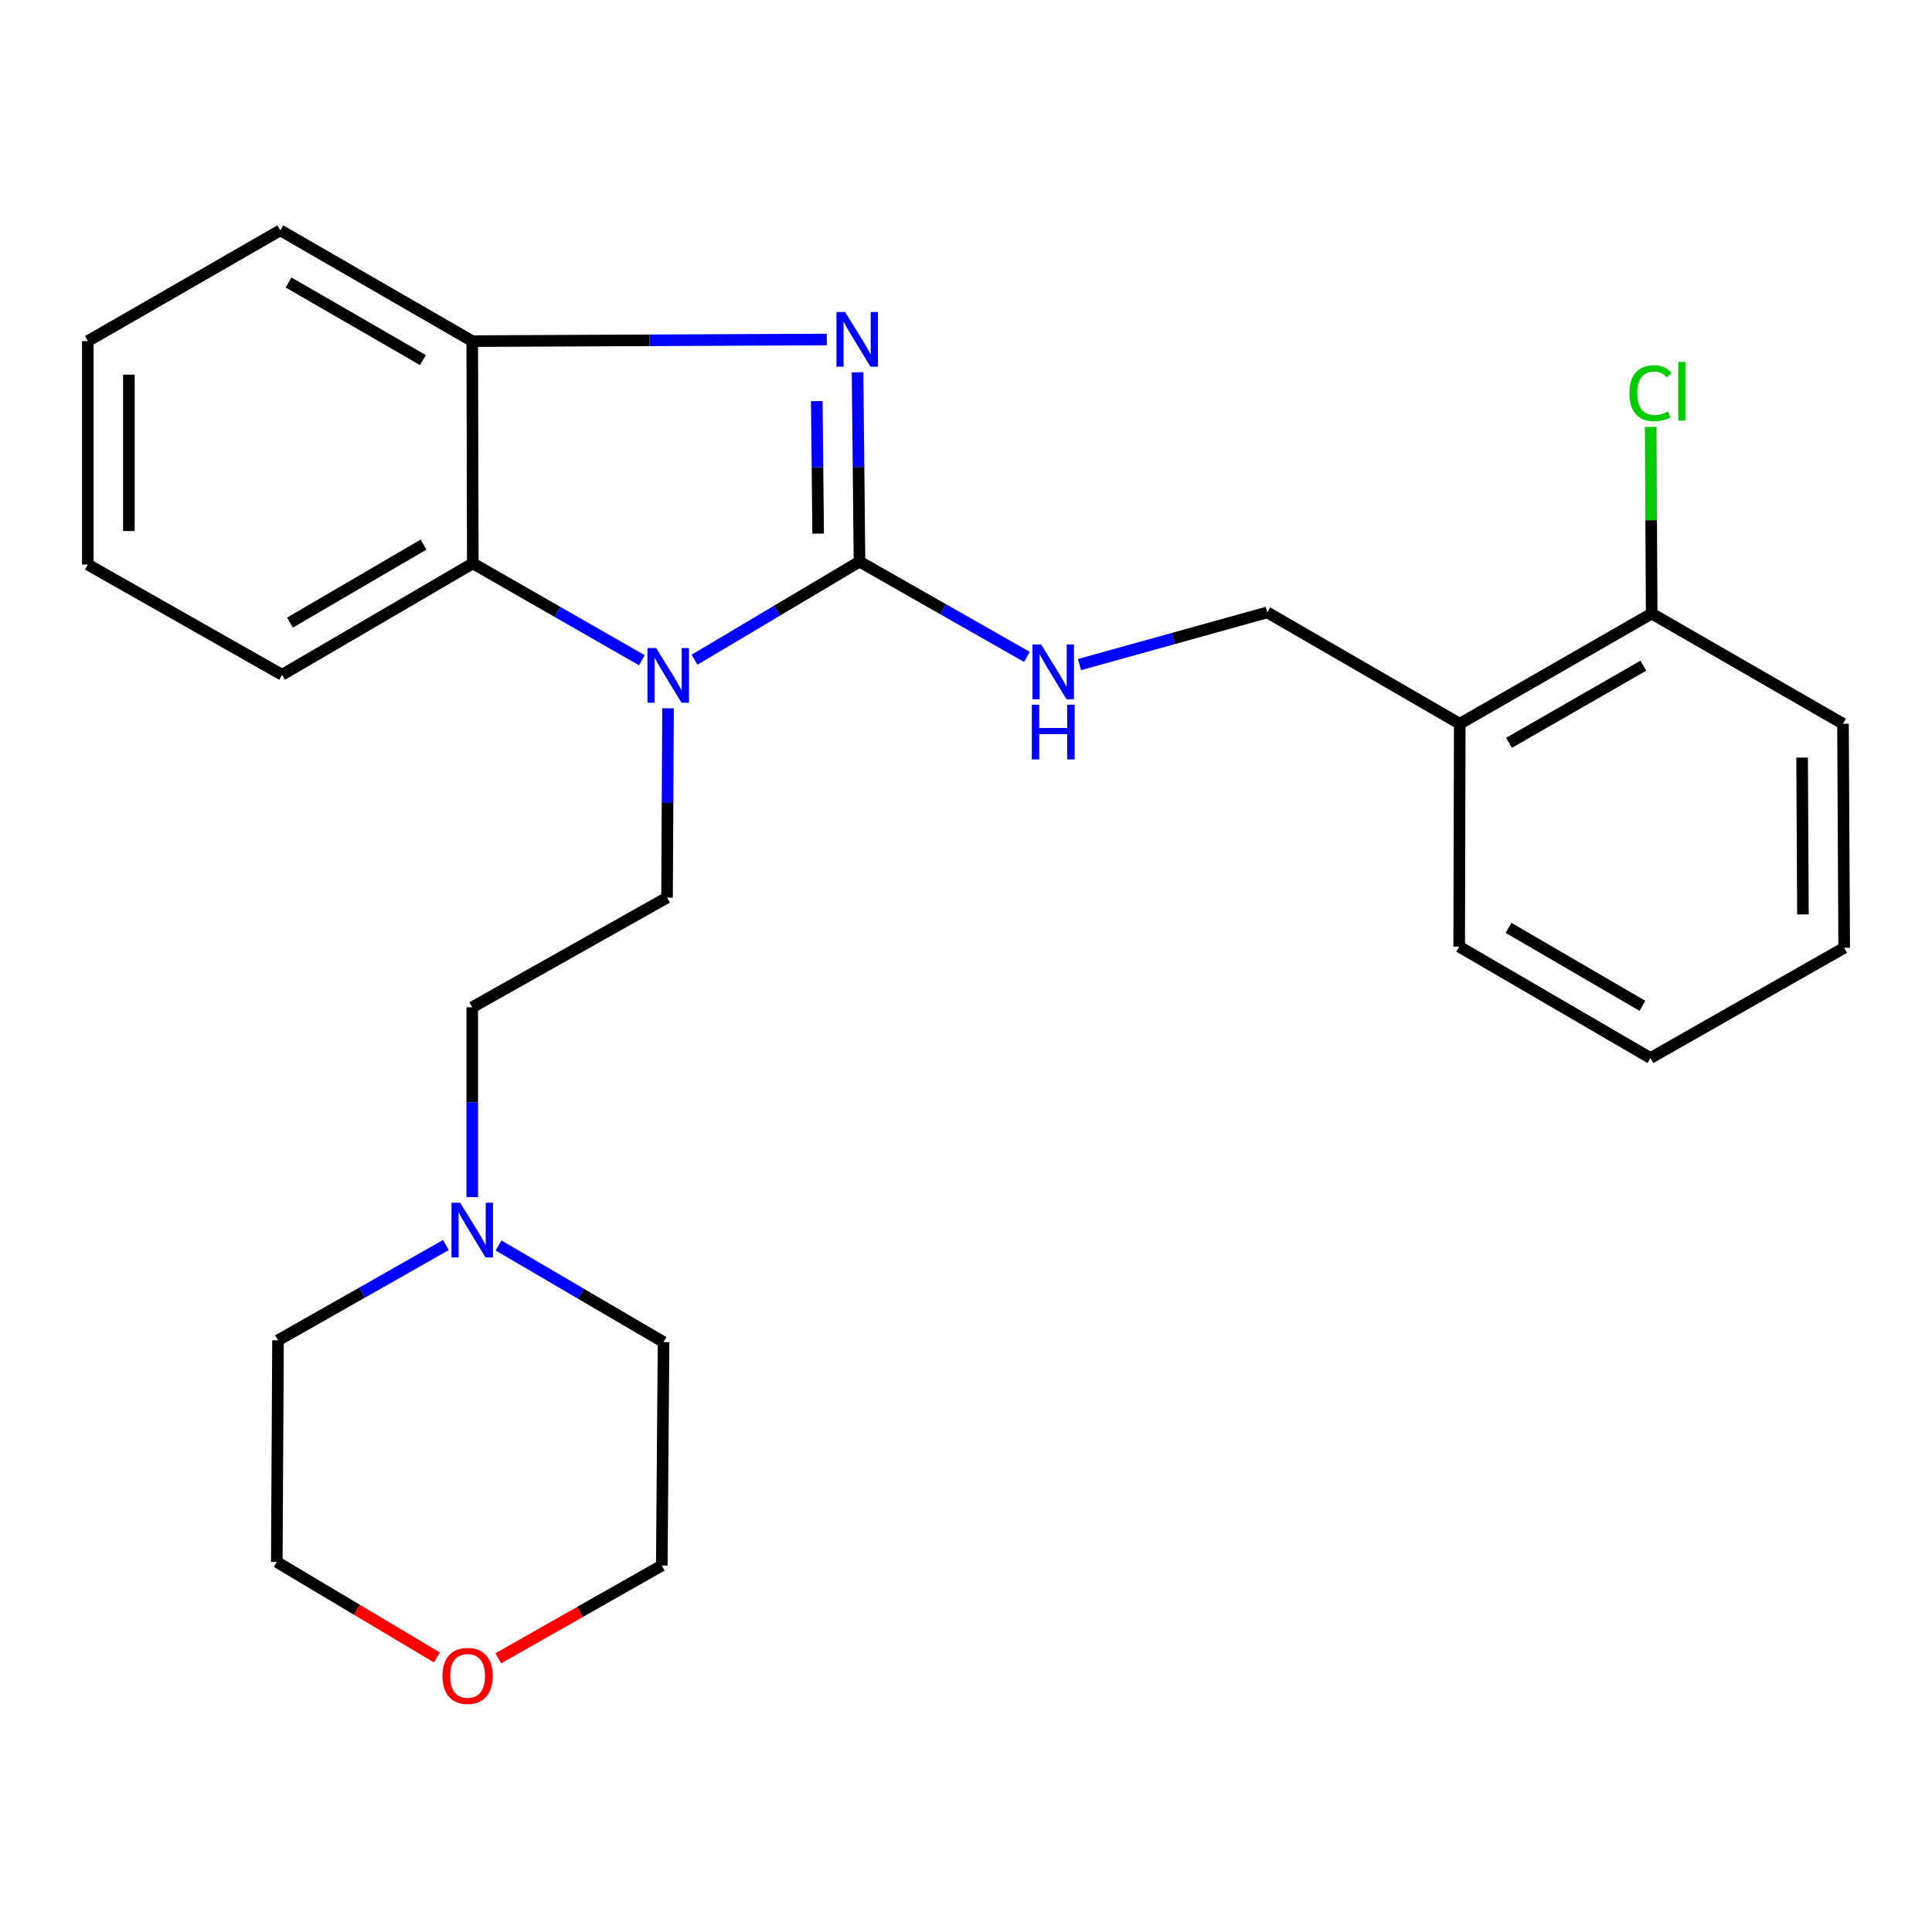 <?xml version='1.0' encoding='iso-8859-1'?>
<svg version='1.1' baseProfile='full'
              xmlns='http://www.w3.org/2000/svg'
                      xmlns:rdkit='http://www.rdkit.org/xml'
                      xmlns:xlink='http://www.w3.org/1999/xlink'
                  xml:space='preserve'
width='1000px' height='1000px' viewBox='0 0 1000 1000'>
<!-- END OF HEADER -->
<rect style='opacity:1.0;fill:#FFFFFF;stroke:none' width='1000' height='1000' x='0' y='0'> </rect>
<path class='bond-0' d='M 444.881,290.691 L 402.186,316.079' style='fill:none;fill-rule:evenodd;stroke:#000000;stroke-width:6px;stroke-linecap:butt;stroke-linejoin:miter;stroke-opacity:1' />
<path class='bond-0' d='M 402.186,316.079 L 359.491,341.466' style='fill:none;fill-rule:evenodd;stroke:#0000FF;stroke-width:6px;stroke-linecap:butt;stroke-linejoin:miter;stroke-opacity:1' />
<path class='bond-1' d='M 444.881,290.691 L 444.373,241.692' style='fill:none;fill-rule:evenodd;stroke:#000000;stroke-width:6px;stroke-linecap:butt;stroke-linejoin:miter;stroke-opacity:1' />
<path class='bond-1' d='M 444.373,241.692 L 443.865,192.694' style='fill:none;fill-rule:evenodd;stroke:#0000FF;stroke-width:6px;stroke-linecap:butt;stroke-linejoin:miter;stroke-opacity:1' />
<path class='bond-1' d='M 423.475,276.212 L 423.12,241.913' style='fill:none;fill-rule:evenodd;stroke:#000000;stroke-width:6px;stroke-linecap:butt;stroke-linejoin:miter;stroke-opacity:1' />
<path class='bond-1' d='M 423.12,241.913 L 422.764,207.614' style='fill:none;fill-rule:evenodd;stroke:#0000FF;stroke-width:6px;stroke-linecap:butt;stroke-linejoin:miter;stroke-opacity:1' />
<path class='bond-4' d='M 444.881,290.691 L 488.199,315.352' style='fill:none;fill-rule:evenodd;stroke:#000000;stroke-width:6px;stroke-linecap:butt;stroke-linejoin:miter;stroke-opacity:1' />
<path class='bond-4' d='M 488.199,315.352 L 531.517,340.014' style='fill:none;fill-rule:evenodd;stroke:#0000FF;stroke-width:6px;stroke-linecap:butt;stroke-linejoin:miter;stroke-opacity:1' />
<path class='bond-2' d='M 332.217,341.74 L 288.471,316.67' style='fill:none;fill-rule:evenodd;stroke:#0000FF;stroke-width:6px;stroke-linecap:butt;stroke-linejoin:miter;stroke-opacity:1' />
<path class='bond-2' d='M 288.471,316.67 L 244.725,291.6' style='fill:none;fill-rule:evenodd;stroke:#000000;stroke-width:6px;stroke-linecap:butt;stroke-linejoin:miter;stroke-opacity:1' />
<path class='bond-5' d='M 345.78,366.601 L 345.519,415.599' style='fill:none;fill-rule:evenodd;stroke:#0000FF;stroke-width:6px;stroke-linecap:butt;stroke-linejoin:miter;stroke-opacity:1' />
<path class='bond-5' d='M 345.519,415.599 L 345.257,464.598' style='fill:none;fill-rule:evenodd;stroke:#000000;stroke-width:6px;stroke-linecap:butt;stroke-linejoin:miter;stroke-opacity:1' />
<path class='bond-3' d='M 427.967,175.73 L 336.198,176.149' style='fill:none;fill-rule:evenodd;stroke:#0000FF;stroke-width:6px;stroke-linecap:butt;stroke-linejoin:miter;stroke-opacity:1' />
<path class='bond-3' d='M 336.198,176.149 L 244.43,176.567' style='fill:none;fill-rule:evenodd;stroke:#000000;stroke-width:6px;stroke-linecap:butt;stroke-linejoin:miter;stroke-opacity:1' />
<path class='bond-13' d='M 244.725,291.6 L 145.999,349.27' style='fill:none;fill-rule:evenodd;stroke:#000000;stroke-width:6px;stroke-linecap:butt;stroke-linejoin:miter;stroke-opacity:1' />
<path class='bond-13' d='M 219.195,281.898 L 150.087,322.267' style='fill:none;fill-rule:evenodd;stroke:#000000;stroke-width:6px;stroke-linecap:butt;stroke-linejoin:miter;stroke-opacity:1' />
<path class='bond-25' d='M 244.725,291.6 L 244.43,176.567' style='fill:none;fill-rule:evenodd;stroke:#000000;stroke-width:6px;stroke-linecap:butt;stroke-linejoin:miter;stroke-opacity:1' />
<path class='bond-14' d='M 244.43,176.567 L 145.09,119.216' style='fill:none;fill-rule:evenodd;stroke:#000000;stroke-width:6px;stroke-linecap:butt;stroke-linejoin:miter;stroke-opacity:1' />
<path class='bond-14' d='M 218.902,186.372 L 149.364,146.226' style='fill:none;fill-rule:evenodd;stroke:#000000;stroke-width:6px;stroke-linecap:butt;stroke-linejoin:miter;stroke-opacity:1' />
<path class='bond-8' d='M 558.756,343.986 L 607.346,330.481' style='fill:none;fill-rule:evenodd;stroke:#0000FF;stroke-width:6px;stroke-linecap:butt;stroke-linejoin:miter;stroke-opacity:1' />
<path class='bond-8' d='M 607.346,330.481 L 655.935,316.975' style='fill:none;fill-rule:evenodd;stroke:#000000;stroke-width:6px;stroke-linecap:butt;stroke-linejoin:miter;stroke-opacity:1' />
<path class='bond-10' d='M 345.257,464.598 L 244.43,521.37' style='fill:none;fill-rule:evenodd;stroke:#000000;stroke-width:6px;stroke-linecap:butt;stroke-linejoin:miter;stroke-opacity:1' />
<path class='bond-6' d='M 244.43,619.643 L 244.43,570.507' style='fill:none;fill-rule:evenodd;stroke:#0000FF;stroke-width:6px;stroke-linecap:butt;stroke-linejoin:miter;stroke-opacity:1' />
<path class='bond-6' d='M 244.43,570.507 L 244.43,521.37' style='fill:none;fill-rule:evenodd;stroke:#000000;stroke-width:6px;stroke-linecap:butt;stroke-linejoin:miter;stroke-opacity:1' />
<path class='bond-15' d='M 258.038,644.654 L 300.744,669.658' style='fill:none;fill-rule:evenodd;stroke:#0000FF;stroke-width:6px;stroke-linecap:butt;stroke-linejoin:miter;stroke-opacity:1' />
<path class='bond-15' d='M 300.744,669.658 L 343.451,694.663' style='fill:none;fill-rule:evenodd;stroke:#000000;stroke-width:6px;stroke-linecap:butt;stroke-linejoin:miter;stroke-opacity:1' />
<path class='bond-16' d='M 230.8,644.423 L 187.348,669.089' style='fill:none;fill-rule:evenodd;stroke:#0000FF;stroke-width:6px;stroke-linecap:butt;stroke-linejoin:miter;stroke-opacity:1' />
<path class='bond-16' d='M 187.348,669.089 L 143.897,693.754' style='fill:none;fill-rule:evenodd;stroke:#000000;stroke-width:6px;stroke-linecap:butt;stroke-linejoin:miter;stroke-opacity:1' />
<path class='bond-7' d='M 755.57,374.621 L 655.935,316.975' style='fill:none;fill-rule:evenodd;stroke:#000000;stroke-width:6px;stroke-linecap:butt;stroke-linejoin:miter;stroke-opacity:1' />
<path class='bond-9' d='M 755.57,374.621 L 854.91,317.577' style='fill:none;fill-rule:evenodd;stroke:#000000;stroke-width:6px;stroke-linecap:butt;stroke-linejoin:miter;stroke-opacity:1' />
<path class='bond-9' d='M 781.055,384.496 L 850.593,344.566' style='fill:none;fill-rule:evenodd;stroke:#000000;stroke-width:6px;stroke-linecap:butt;stroke-linejoin:miter;stroke-opacity:1' />
<path class='bond-17' d='M 755.57,374.621 L 755.275,489.973' style='fill:none;fill-rule:evenodd;stroke:#000000;stroke-width:6px;stroke-linecap:butt;stroke-linejoin:miter;stroke-opacity:1' />
<path class='bond-12' d='M 854.91,317.577 L 854.647,269.263' style='fill:none;fill-rule:evenodd;stroke:#000000;stroke-width:6px;stroke-linecap:butt;stroke-linejoin:miter;stroke-opacity:1' />
<path class='bond-12' d='M 854.647,269.263 L 854.385,220.949' style='fill:none;fill-rule:evenodd;stroke:#00CC00;stroke-width:6px;stroke-linecap:butt;stroke-linejoin:miter;stroke-opacity:1' />
<path class='bond-20' d='M 854.91,317.577 L 953.931,374.621' style='fill:none;fill-rule:evenodd;stroke:#000000;stroke-width:6px;stroke-linecap:butt;stroke-linejoin:miter;stroke-opacity:1' />
<path class='bond-11' d='M 226.135,857.9 L 184.703,833.196' style='fill:none;fill-rule:evenodd;stroke:#FF0000;stroke-width:6px;stroke-linecap:butt;stroke-linejoin:miter;stroke-opacity:1' />
<path class='bond-11' d='M 184.703,833.196 L 143.271,808.491' style='fill:none;fill-rule:evenodd;stroke:#000000;stroke-width:6px;stroke-linecap:butt;stroke-linejoin:miter;stroke-opacity:1' />
<path class='bond-28' d='M 257.899,858.347 L 300.22,834.329' style='fill:none;fill-rule:evenodd;stroke:#FF0000;stroke-width:6px;stroke-linecap:butt;stroke-linejoin:miter;stroke-opacity:1' />
<path class='bond-28' d='M 300.22,834.329 L 342.542,810.31' style='fill:none;fill-rule:evenodd;stroke:#000000;stroke-width:6px;stroke-linecap:butt;stroke-linejoin:miter;stroke-opacity:1' />
<path class='bond-21' d='M 145.999,349.27 L 45.455,292.214' style='fill:none;fill-rule:evenodd;stroke:#000000;stroke-width:6px;stroke-linecap:butt;stroke-linejoin:miter;stroke-opacity:1' />
<path class='bond-22' d='M 145.09,119.216 L 45.455,176.567' style='fill:none;fill-rule:evenodd;stroke:#000000;stroke-width:6px;stroke-linecap:butt;stroke-linejoin:miter;stroke-opacity:1' />
<path class='bond-19' d='M 343.451,694.663 L 342.542,810.31' style='fill:none;fill-rule:evenodd;stroke:#000000;stroke-width:6px;stroke-linecap:butt;stroke-linejoin:miter;stroke-opacity:1' />
<path class='bond-18' d='M 143.897,693.754 L 143.271,808.491' style='fill:none;fill-rule:evenodd;stroke:#000000;stroke-width:6px;stroke-linecap:butt;stroke-linejoin:miter;stroke-opacity:1' />
<path class='bond-23' d='M 755.275,489.973 L 854.284,547.643' style='fill:none;fill-rule:evenodd;stroke:#000000;stroke-width:6px;stroke-linecap:butt;stroke-linejoin:miter;stroke-opacity:1' />
<path class='bond-23' d='M 780.824,480.257 L 850.131,520.626' style='fill:none;fill-rule:evenodd;stroke:#000000;stroke-width:6px;stroke-linecap:butt;stroke-linejoin:miter;stroke-opacity:1' />
<path class='bond-27' d='M 953.931,374.621 L 954.545,490.575' style='fill:none;fill-rule:evenodd;stroke:#000000;stroke-width:6px;stroke-linecap:butt;stroke-linejoin:miter;stroke-opacity:1' />
<path class='bond-27' d='M 932.77,392.127 L 933.199,473.295' style='fill:none;fill-rule:evenodd;stroke:#000000;stroke-width:6px;stroke-linecap:butt;stroke-linejoin:miter;stroke-opacity:1' />
<path class='bond-26' d='M 45.455,292.214 L 45.455,176.567' style='fill:none;fill-rule:evenodd;stroke:#000000;stroke-width:6px;stroke-linecap:butt;stroke-linejoin:miter;stroke-opacity:1' />
<path class='bond-26' d='M 66.709,274.867 L 66.709,193.914' style='fill:none;fill-rule:evenodd;stroke:#000000;stroke-width:6px;stroke-linecap:butt;stroke-linejoin:miter;stroke-opacity:1' />
<path class='bond-24' d='M 854.284,547.643 L 954.545,490.575' style='fill:none;fill-rule:evenodd;stroke:#000000;stroke-width:6px;stroke-linecap:butt;stroke-linejoin:miter;stroke-opacity:1' />
<path  class='atom-1' d='M 339.611 335.405
L 348.891 350.405
Q 349.811 351.885, 351.291 354.565
Q 352.771 357.245, 352.851 357.405
L 352.851 335.405
L 356.611 335.405
L 356.611 363.725
L 352.731 363.725
L 342.771 347.325
Q 341.611 345.405, 340.371 343.205
Q 339.171 341.005, 338.811 340.325
L 338.811 363.725
L 335.131 363.725
L 335.131 335.405
L 339.611 335.405
' fill='#0000FF'/>
<path  class='atom-2' d='M 437.428 161.498
L 446.708 176.498
Q 447.628 177.978, 449.108 180.658
Q 450.588 183.338, 450.668 183.498
L 450.668 161.498
L 454.428 161.498
L 454.428 189.818
L 450.548 189.818
L 440.588 173.418
Q 439.428 171.498, 438.188 169.298
Q 436.988 167.098, 436.628 166.418
L 436.628 189.818
L 432.948 189.818
L 432.948 161.498
L 437.428 161.498
' fill='#0000FF'/>
<path  class='atom-5' d='M 538.882 333.61
L 548.162 348.61
Q 549.082 350.09, 550.562 352.77
Q 552.042 355.45, 552.122 355.61
L 552.122 333.61
L 555.882 333.61
L 555.882 361.93
L 552.002 361.93
L 542.042 345.53
Q 540.882 343.61, 539.642 341.41
Q 538.442 339.21, 538.082 338.53
L 538.082 361.93
L 534.402 361.93
L 534.402 333.61
L 538.882 333.61
' fill='#0000FF'/>
<path  class='atom-5' d='M 534.062 364.762
L 537.902 364.762
L 537.902 376.802
L 552.382 376.802
L 552.382 364.762
L 556.222 364.762
L 556.222 393.082
L 552.382 393.082
L 552.382 380.002
L 537.902 380.002
L 537.902 393.082
L 534.062 393.082
L 534.062 364.762
' fill='#0000FF'/>
<path  class='atom-7' d='M 238.17 622.526
L 247.45 637.526
Q 248.37 639.006, 249.85 641.686
Q 251.33 644.366, 251.41 644.526
L 251.41 622.526
L 255.17 622.526
L 255.17 650.846
L 251.29 650.846
L 241.33 634.446
Q 240.17 632.526, 238.93 630.326
Q 237.73 628.126, 237.37 627.446
L 237.37 650.846
L 233.69 650.846
L 233.69 622.526
L 238.17 622.526
' fill='#0000FF'/>
<path  class='atom-12' d='M 229.009 867.445
Q 229.009 860.645, 232.369 856.845
Q 235.729 853.045, 242.009 853.045
Q 248.289 853.045, 251.649 856.845
Q 255.009 860.645, 255.009 867.445
Q 255.009 874.325, 251.609 878.245
Q 248.209 882.125, 242.009 882.125
Q 235.769 882.125, 232.369 878.245
Q 229.009 874.365, 229.009 867.445
M 242.009 878.925
Q 246.329 878.925, 248.649 876.045
Q 251.009 873.125, 251.009 867.445
Q 251.009 861.885, 248.649 859.085
Q 246.329 856.245, 242.009 856.245
Q 237.689 856.245, 235.329 859.045
Q 233.009 861.845, 233.009 867.445
Q 233.009 873.165, 235.329 876.045
Q 237.689 878.925, 242.009 878.925
' fill='#FF0000'/>
<path  class='atom-13' d='M 843.364 203.513
Q 843.364 196.473, 846.644 192.793
Q 849.964 189.073, 856.244 189.073
Q 862.084 189.073, 865.204 193.193
L 862.564 195.353
Q 860.284 192.353, 856.244 192.353
Q 851.964 192.353, 849.684 195.233
Q 847.444 198.073, 847.444 203.513
Q 847.444 209.113, 849.764 211.993
Q 852.124 214.873, 856.684 214.873
Q 859.804 214.873, 863.444 212.993
L 864.564 215.993
Q 863.084 216.953, 860.844 217.513
Q 858.604 218.073, 856.124 218.073
Q 849.964 218.073, 846.644 214.313
Q 843.364 210.553, 843.364 203.513
' fill='#00CC00'/>
<path  class='atom-13' d='M 868.644 187.353
L 872.324 187.353
L 872.324 217.713
L 868.644 217.713
L 868.644 187.353
' fill='#00CC00'/>
</svg>
